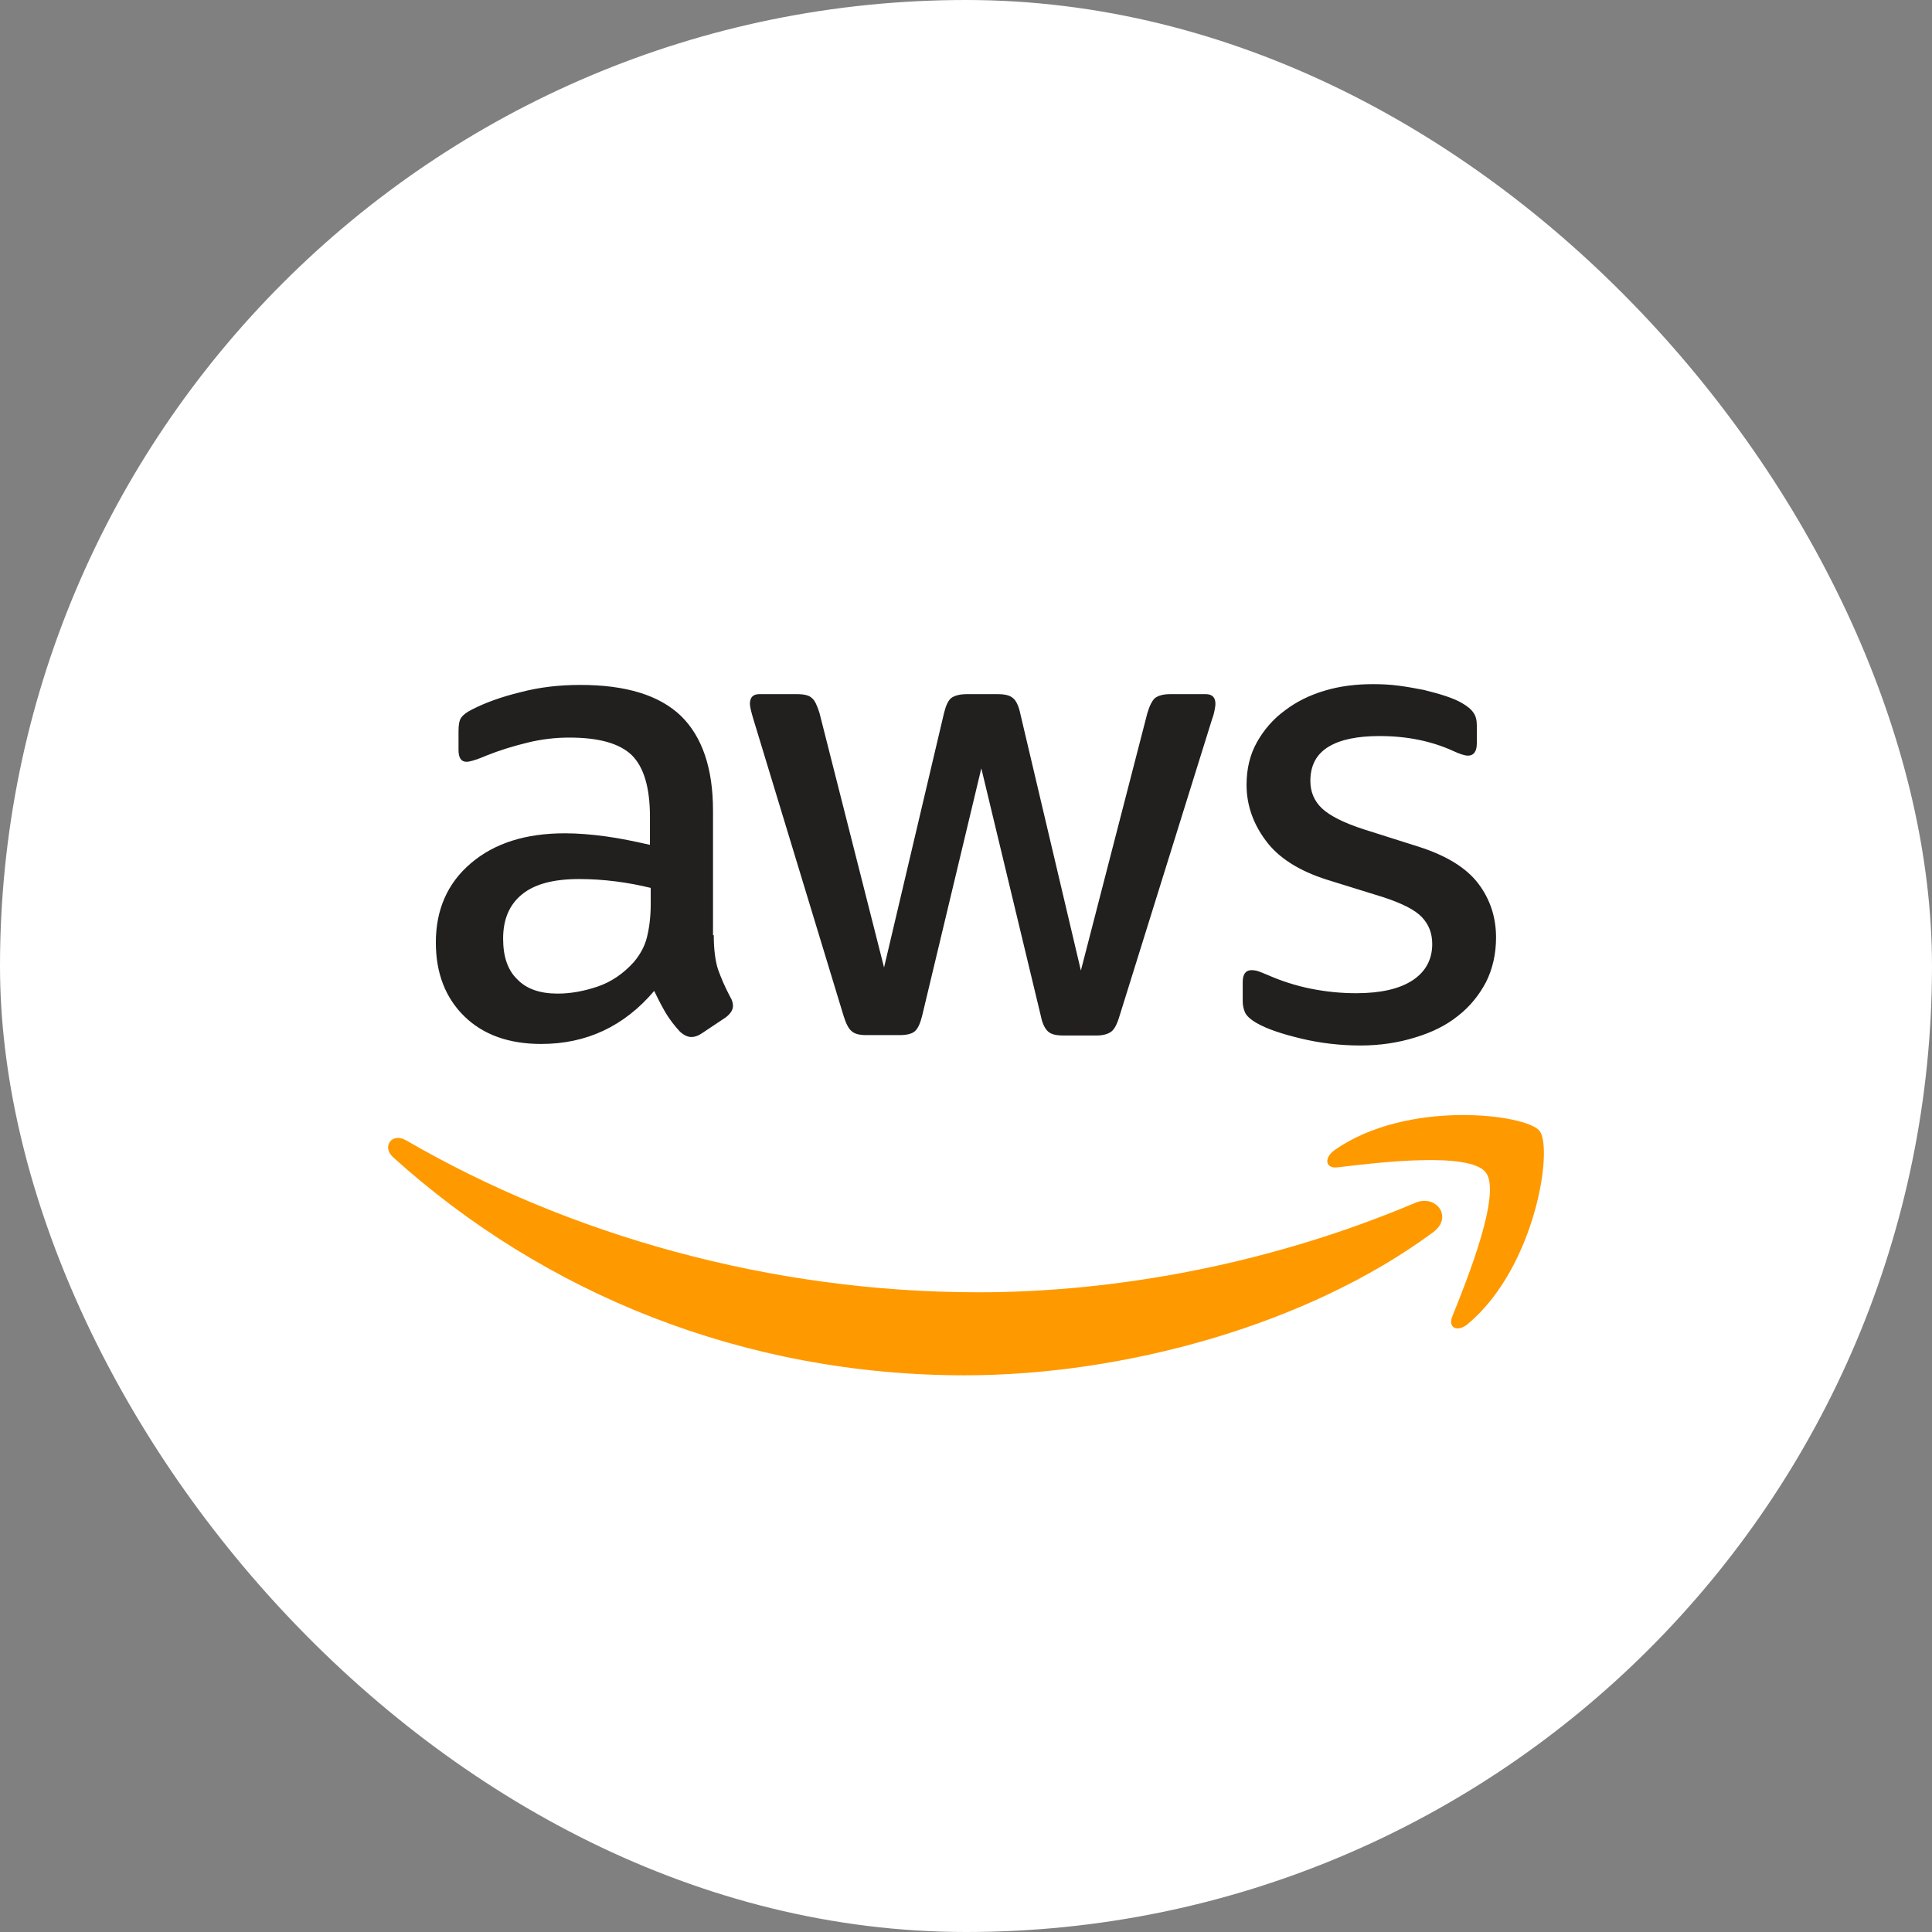 <svg width="140" height="140" viewBox="0 0 140 140" fill="none" xmlns="http://www.w3.org/2000/svg">
<rect x="0" y="0" width="140" height="140" fill="#808080" stroke="none"/>
<rect width="140" height="140" rx="70" fill="white"/>
<path d="M51.722 67.766C51.722 68.796 51.834 69.632 52.029 70.245C52.252 70.858 52.53 71.526 52.92 72.251C53.059 72.473 53.115 72.696 53.115 72.891C53.115 73.17 52.948 73.448 52.586 73.727L50.831 74.897C50.58 75.064 50.33 75.147 50.107 75.147C49.828 75.147 49.55 75.008 49.271 74.757C48.881 74.34 48.547 73.894 48.268 73.448C47.99 72.975 47.711 72.445 47.405 71.805C45.232 74.368 42.502 75.649 39.215 75.649C36.875 75.649 35.009 74.98 33.644 73.643C32.279 72.306 31.583 70.523 31.583 68.295C31.583 65.927 32.419 64.005 34.118 62.557C35.817 61.108 38.073 60.384 40.942 60.384C41.889 60.384 42.864 60.468 43.895 60.607C44.926 60.746 45.984 60.969 47.098 61.22V59.186C47.098 57.069 46.653 55.593 45.789 54.729C44.898 53.866 43.394 53.448 41.249 53.448C40.274 53.448 39.271 53.559 38.24 53.81C37.21 54.061 36.207 54.367 35.232 54.757C34.786 54.952 34.452 55.064 34.257 55.119C34.062 55.175 33.923 55.203 33.811 55.203C33.421 55.203 33.226 54.924 33.226 54.34V52.974C33.226 52.529 33.282 52.195 33.421 52C33.561 51.805 33.811 51.61 34.201 51.415C35.176 50.913 36.346 50.495 37.711 50.161C39.076 49.799 40.525 49.632 42.056 49.632C45.371 49.632 47.795 50.384 49.355 51.888C50.887 53.392 51.667 55.676 51.667 58.741V67.766H51.722ZM40.413 72C41.332 72 42.279 71.833 43.282 71.498C44.285 71.164 45.176 70.551 45.928 69.716C46.374 69.186 46.708 68.602 46.876 67.933C47.043 67.264 47.154 66.457 47.154 65.51V64.34C46.346 64.145 45.483 63.977 44.591 63.866C43.7 63.755 42.837 63.699 41.973 63.699C40.107 63.699 38.742 64.061 37.822 64.813C36.903 65.565 36.458 66.624 36.458 68.016C36.458 69.326 36.792 70.301 37.488 70.969C38.157 71.666 39.132 72 40.413 72ZM62.781 75.008C62.28 75.008 61.945 74.925 61.723 74.73C61.5 74.562 61.305 74.173 61.138 73.643L54.592 52.111C54.424 51.554 54.341 51.192 54.341 50.997C54.341 50.551 54.564 50.3 55.009 50.3H57.739C58.269 50.3 58.631 50.384 58.826 50.579C59.048 50.746 59.216 51.136 59.383 51.665L64.062 70.106L68.408 51.665C68.547 51.108 68.714 50.746 68.937 50.579C69.16 50.412 69.55 50.3 70.051 50.3H72.28C72.809 50.3 73.171 50.384 73.394 50.579C73.617 50.746 73.812 51.136 73.923 51.665L78.325 70.329L83.144 51.665C83.311 51.108 83.506 50.746 83.701 50.579C83.924 50.412 84.286 50.3 84.787 50.3H87.378C87.823 50.3 88.074 50.523 88.074 50.997C88.074 51.136 88.046 51.275 88.018 51.443C87.99 51.61 87.935 51.833 87.823 52.139L81.11 73.671C80.943 74.228 80.748 74.59 80.525 74.757C80.302 74.925 79.94 75.036 79.467 75.036H77.071C76.542 75.036 76.18 74.953 75.957 74.757C75.734 74.562 75.539 74.2 75.428 73.643L71.11 55.676L66.82 73.615C66.681 74.173 66.514 74.535 66.291 74.73C66.068 74.925 65.678 75.008 65.177 75.008H62.781ZM98.576 75.76C97.127 75.76 95.679 75.593 94.286 75.259C92.893 74.925 91.807 74.562 91.082 74.145C90.637 73.894 90.33 73.615 90.219 73.365C90.108 73.114 90.052 72.835 90.052 72.585V71.164C90.052 70.579 90.275 70.301 90.692 70.301C90.86 70.301 91.027 70.329 91.194 70.384C91.361 70.44 91.612 70.551 91.89 70.663C92.837 71.081 93.868 71.415 94.954 71.638C96.069 71.861 97.155 71.972 98.269 71.972C100.024 71.972 101.389 71.666 102.336 71.053C103.283 70.44 103.785 69.549 103.785 68.406C103.785 67.626 103.534 66.986 103.033 66.457C102.531 65.927 101.584 65.454 100.219 65.008L96.18 63.755C94.147 63.114 92.642 62.167 91.723 60.913C90.804 59.688 90.33 58.323 90.33 56.874C90.33 55.704 90.581 54.674 91.082 53.782C91.584 52.891 92.252 52.111 93.088 51.498C93.924 50.858 94.871 50.384 95.985 50.05C97.099 49.715 98.269 49.576 99.495 49.576C100.108 49.576 100.748 49.604 101.361 49.688C102.002 49.771 102.587 49.883 103.172 49.994C103.729 50.133 104.258 50.273 104.76 50.44C105.261 50.607 105.651 50.774 105.929 50.941C106.319 51.164 106.598 51.387 106.765 51.638C106.932 51.86 107.016 52.167 107.016 52.557V53.866C107.016 54.451 106.793 54.757 106.375 54.757C106.152 54.757 105.79 54.646 105.317 54.423C103.729 53.699 101.946 53.337 99.968 53.337C98.381 53.337 97.127 53.587 96.264 54.117C95.4 54.646 94.954 55.454 94.954 56.596C94.954 57.376 95.233 58.044 95.79 58.574C96.347 59.103 97.378 59.632 98.854 60.105L102.81 61.359C104.815 62 106.264 62.891 107.127 64.033C107.991 65.175 108.409 66.484 108.409 67.933C108.409 69.131 108.158 70.217 107.684 71.164C107.183 72.111 106.514 72.947 105.651 73.615C104.787 74.312 103.757 74.813 102.559 75.175C101.305 75.565 99.996 75.76 98.576 75.76Z" fill="#221F1F"/>
<path fill-rule="evenodd" clip-rule="evenodd" d="M103.844 89.298C94.679 96.067 81.364 99.66 69.915 99.66C53.871 99.66 39.413 93.727 28.494 83.866C27.631 83.086 28.41 82.028 29.441 82.641C41.252 89.493 55.821 93.644 70.89 93.644C81.058 93.644 92.228 91.527 102.507 87.181C104.039 86.485 105.348 88.184 103.844 89.298Z" fill="#FF9900"/>
<path fill-rule="evenodd" clip-rule="evenodd" d="M107.66 84.953C106.49 83.448 99.916 84.228 96.936 84.59C96.044 84.702 95.905 83.922 96.713 83.337C101.95 79.66 110.557 80.719 111.56 81.944C112.563 83.198 111.282 91.805 106.379 95.928C105.627 96.568 104.903 96.234 105.237 95.398C106.351 92.641 108.83 86.429 107.66 84.953Z" fill="#FF9900"/>
</svg>
